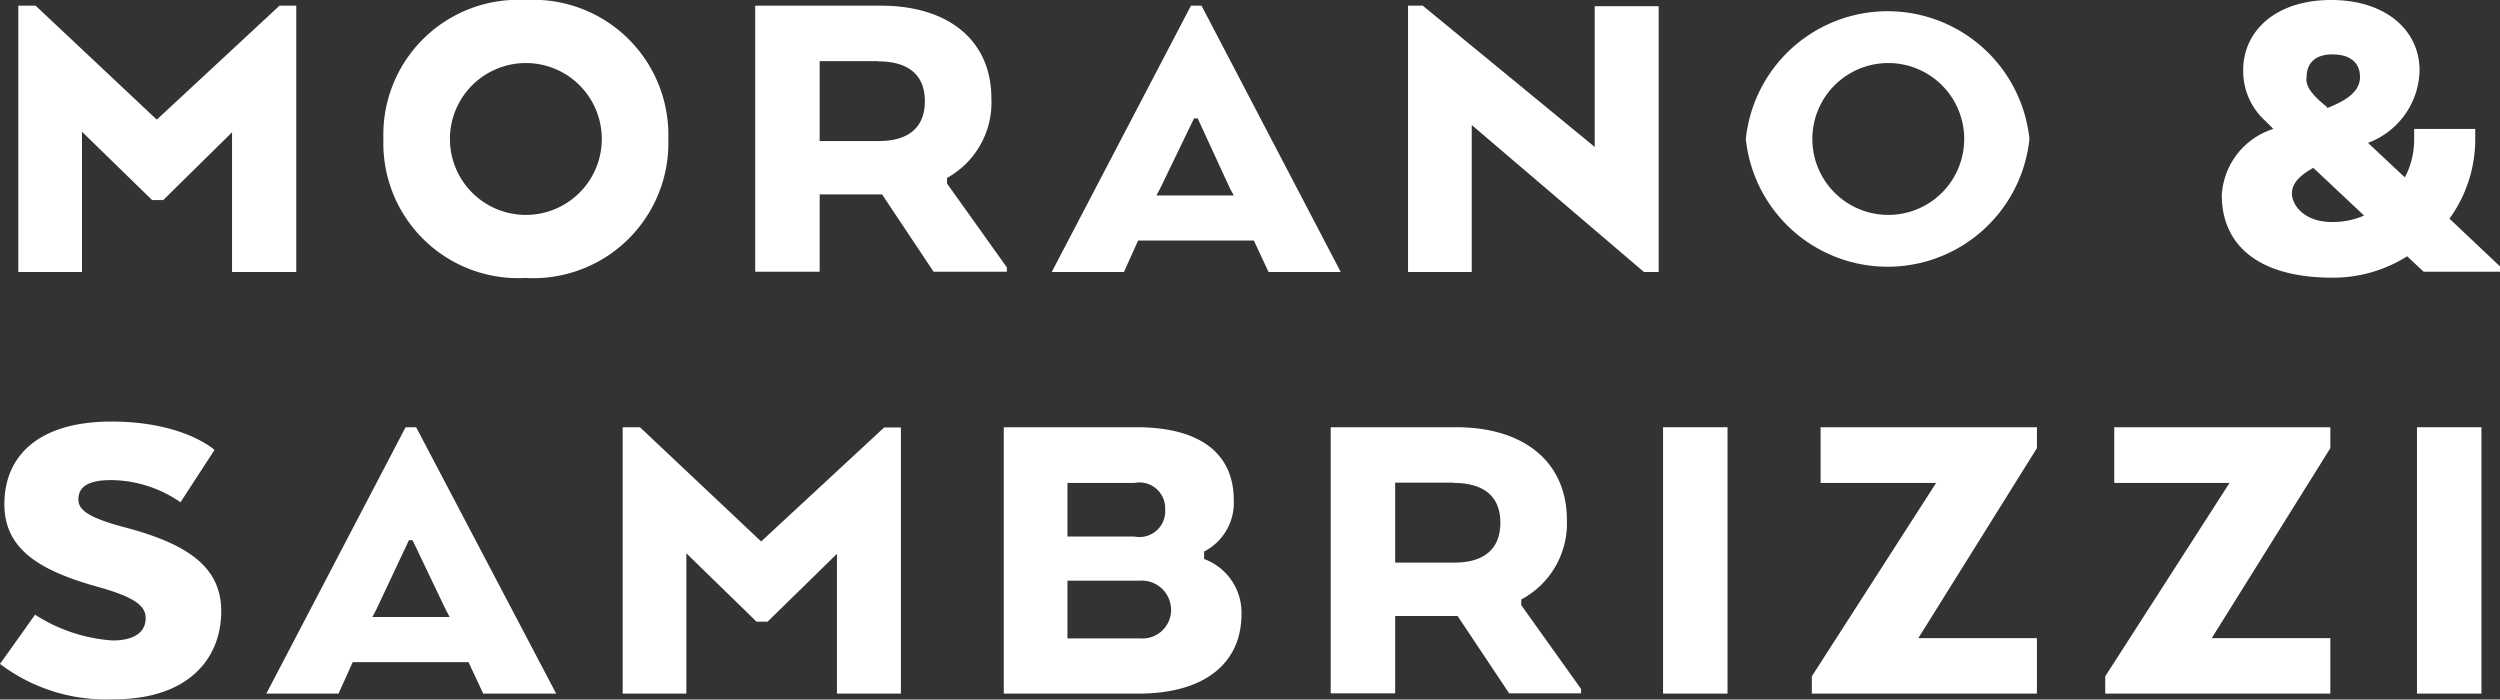 <?xml version="1.0" encoding="UTF-8" standalone="no"?>
<svg
   xmlns:dc="http://purl.org/dc/elements/1.1/"
   xmlns:cc="http://creativecommons.org/ns#"
   xmlns:rdf="http://www.w3.org/1999/02/22-rdf-syntax-ns#"
   xmlns:svg="http://www.w3.org/2000/svg"
   xmlns="http://www.w3.org/2000/svg"
   xmlns:sodipodi="http://sodipodi.sourceforge.net/DTD/sodipodi-0.dtd"
   xmlns:inkscape="http://www.inkscape.org/namespaces/inkscape"
   viewBox="0 0 96.96 27.13"
   version="1.1"
   id="svg38"
   sodipodi:docname="logo (copy).svg"
   inkscape:version="0.92.3 (2405546, 2018-03-11)">
  <rect x="0" y="0" width="96.96" height="27.13" fill="#333333" stroke="none"/>
  <defs
     id="defs42" />
  <sodipodi:namedview
     pagecolor="#ffffff"
     bordercolor="#666666"
     borderopacity="1"
     objecttolerance="10"
     gridtolerance="10"
     guidetolerance="10"
     inkscape:pageopacity="0"
     inkscape:pageshadow="2"
     inkscape:window-width="901"
     inkscape:window-height="480"
     id="namedview40"
     showgrid="false"
     inkscape:zoom="3.6509901"
     inkscape:cx="48.48"
     inkscape:cy="13.565"
     inkscape:window-x="0"
     inkscape:window-y="39"
     inkscape:window-maximized="0"
     inkscape:current-layer="svg38" />
  <title
     id="title2">Asset 1</title>
  <g
     id="Layer_2"
     data-name="Layer 2"
     style="fill:#ffffff">
    <g
       id="Layer_1-2"
       data-name="Layer 1"
       style="fill:#ffffff">
      <path
         d="M9,5.13,6.33,7.76H5.9L3.18,5.11v5.44H.71V.22h.67l4.7,4.42L10.84.22h.65V10.55H9Z"
         id="path4"
         style="fill:#ffffff" />
      <path
         d="M14.87,5.39A5.23,5.23,0,0,1,20.38,0a5.24,5.24,0,0,1,5.54,5.39,5.24,5.24,0,0,1-5.54,5.39A5.23,5.23,0,0,1,14.87,5.39Zm8.47,0a2.94,2.94,0,1,0-5.89,0,2.94,2.94,0,1,0,5.89,0Z"
         id="path6"
         style="fill:#ffffff" />
      <path
         d="M29.29.22h4.87c2.62,0,4.29,1.34,4.29,3.6A3.34,3.34,0,0,1,36.73,6.9v.22l2.32,3.25v.17H36.21l-2-3H31.79v3h-2.5Zm4.77,2.15H31.79v3.1h2.29c1.15,0,1.79-.52,1.79-1.55S35.21,2.38,34.06,2.38Z"
         id="path8"
         style="fill:#ffffff" />
      <path
         d="M46.19.22h.41L52,10.55H49.2l-.57-1.22H44.14l-.55,1.22H40.79Zm.26,4.37h-.14L45,7.3l-.15.28h3l-.15-.28Z"
         id="path10"
         style="fill:#ffffff" />
      <path
         d="M64.33,10.55h-.57l-6.68-5.7v5.7H54.61V.22h.57L61.85,5.7V.24h2.48Z"
         id="path12"
         style="fill:#ffffff" />
      <path
         d="M67.71,5.39a5.53,5.53,0,0,1,11,0,5.53,5.53,0,0,1-11,0Zm8.47,0a2.94,2.94,0,1,0-5.89,0,2.94,2.94,0,1,0,5.89,0Z"
         id="path14"
         style="fill:#ffffff" />
      <path
         d="M88.17,5l-.29-.29A2.61,2.61,0,0,1,87,2.72C87,1.22,88.24,0,90.41,0s3.43,1.22,3.43,2.72a3.06,3.06,0,0,1-2,2.82l1.43,1.34a3.14,3.14,0,0,0,.36-1.43V5H96V5.4a5.24,5.24,0,0,1-1,3.08l2,1.89v.17H94l-.64-.6a5.41,5.41,0,0,1-2.89.83c-3,0-4.3-1.36-4.3-3.2A2.86,2.86,0,0,1,88.17,5Zm3.55,3.39-2-1.88c-.5.28-.83.58-.83,1s.45,1.1,1.55,1.1A3,3,0,0,0,91.71,8.35Zm-1.46-4.2c.74-.29,1.27-.64,1.27-1.2s-.38-.88-1.07-.88-1,.36-1,.88C89.41,3.27,89.56,3.6,90.25,4.15Z"
         id="path16"
         style="fill:#ffffff" />
      <path
         d="M1.36,23.84a6.34,6.34,0,0,0,3,1c.95,0,1.29-.4,1.29-.86s-.36-.81-1.93-1.24C1.46,22.1.17,21.26.17,19.55c0-1.88,1.34-3.2,4.15-3.2s4,1.1,4,1.1L7,19.48a4.79,4.79,0,0,0-2.69-.86c-1,0-1.27.33-1.27.76s.48.72,1.79,1.07c2.43.64,3.75,1.53,3.75,3.25,0,1.88-1.31,3.42-4.15,3.42A6.81,6.81,0,0,1,0,25.75Z"
         id="path18"
         style="fill:#ffffff" />
      <path
         d="M15.73,16.57h.41L21.57,26.9H18.74l-.57-1.22H13.68l-.55,1.22H10.33ZM16,20.95h-.14l-1.27,2.7-.15.28h3l-.15-.28Z"
         id="path20"
         style="fill:#ffffff" />
      <path
         d="M32.46,21.48l-2.69,2.63h-.43l-2.72-2.65V26.9H24.15V16.57h.67L29.52,21l4.77-4.42h.65V26.9H32.46Z"
         id="path22"
         style="fill:#ffffff" />
      <path
         d="M44.16,26.9H38.93V16.57h5.15c2.53,0,3.77,1.07,3.77,2.82a2.12,2.12,0,0,1-1.15,2v.29a2.22,2.22,0,0,1,1.45,2.15C48.14,25.75,46.69,26.9,44.16,26.9ZM44,18.73h-2.6v2.08H44a1,1,0,0,0,1.19-1.05A1,1,0,0,0,44,18.73Zm-2.6,3.79v2.24h2.82a1.11,1.11,0,0,0,1.2-1.1,1.14,1.14,0,0,0-1.22-1.14Z"
         id="path24"
         style="fill:#ffffff" />
      <path
         d="M51.61,16.57h4.87c2.62,0,4.29,1.34,4.29,3.6A3.34,3.34,0,0,1,59,23.25v.22l2.32,3.25v.17H58.53l-2-3H54.11v3h-2.5Zm4.77,2.15H54.11v3.1H56.4c1.15,0,1.79-.52,1.79-1.55S57.53,18.73,56.38,18.73Z"
         id="path26"
         style="fill:#ffffff" />
      <path
         d="M67,26.9H64.5V16.57H67Z"
         id="path28"
         style="fill:#ffffff" />
      <path
         d="M70.27,26.23l4.82-7.5H70.61V16.57H79v.81l-4.6,7.37H79V26.9H70.27Z"
         id="path30"
         style="fill:#ffffff" />
      <path
         d="M81.65,26.23l4.82-7.5H82V16.57h8.38v.81l-4.6,7.37h4.6V26.9H81.65Z"
         id="path32"
         style="fill:#ffffff" />
      <path
         d="M96.24,26.9h-2.5V16.57h2.5Z"
         id="path34"
         style="fill:#ffffff" />
    </g>
  </g>
</svg>
